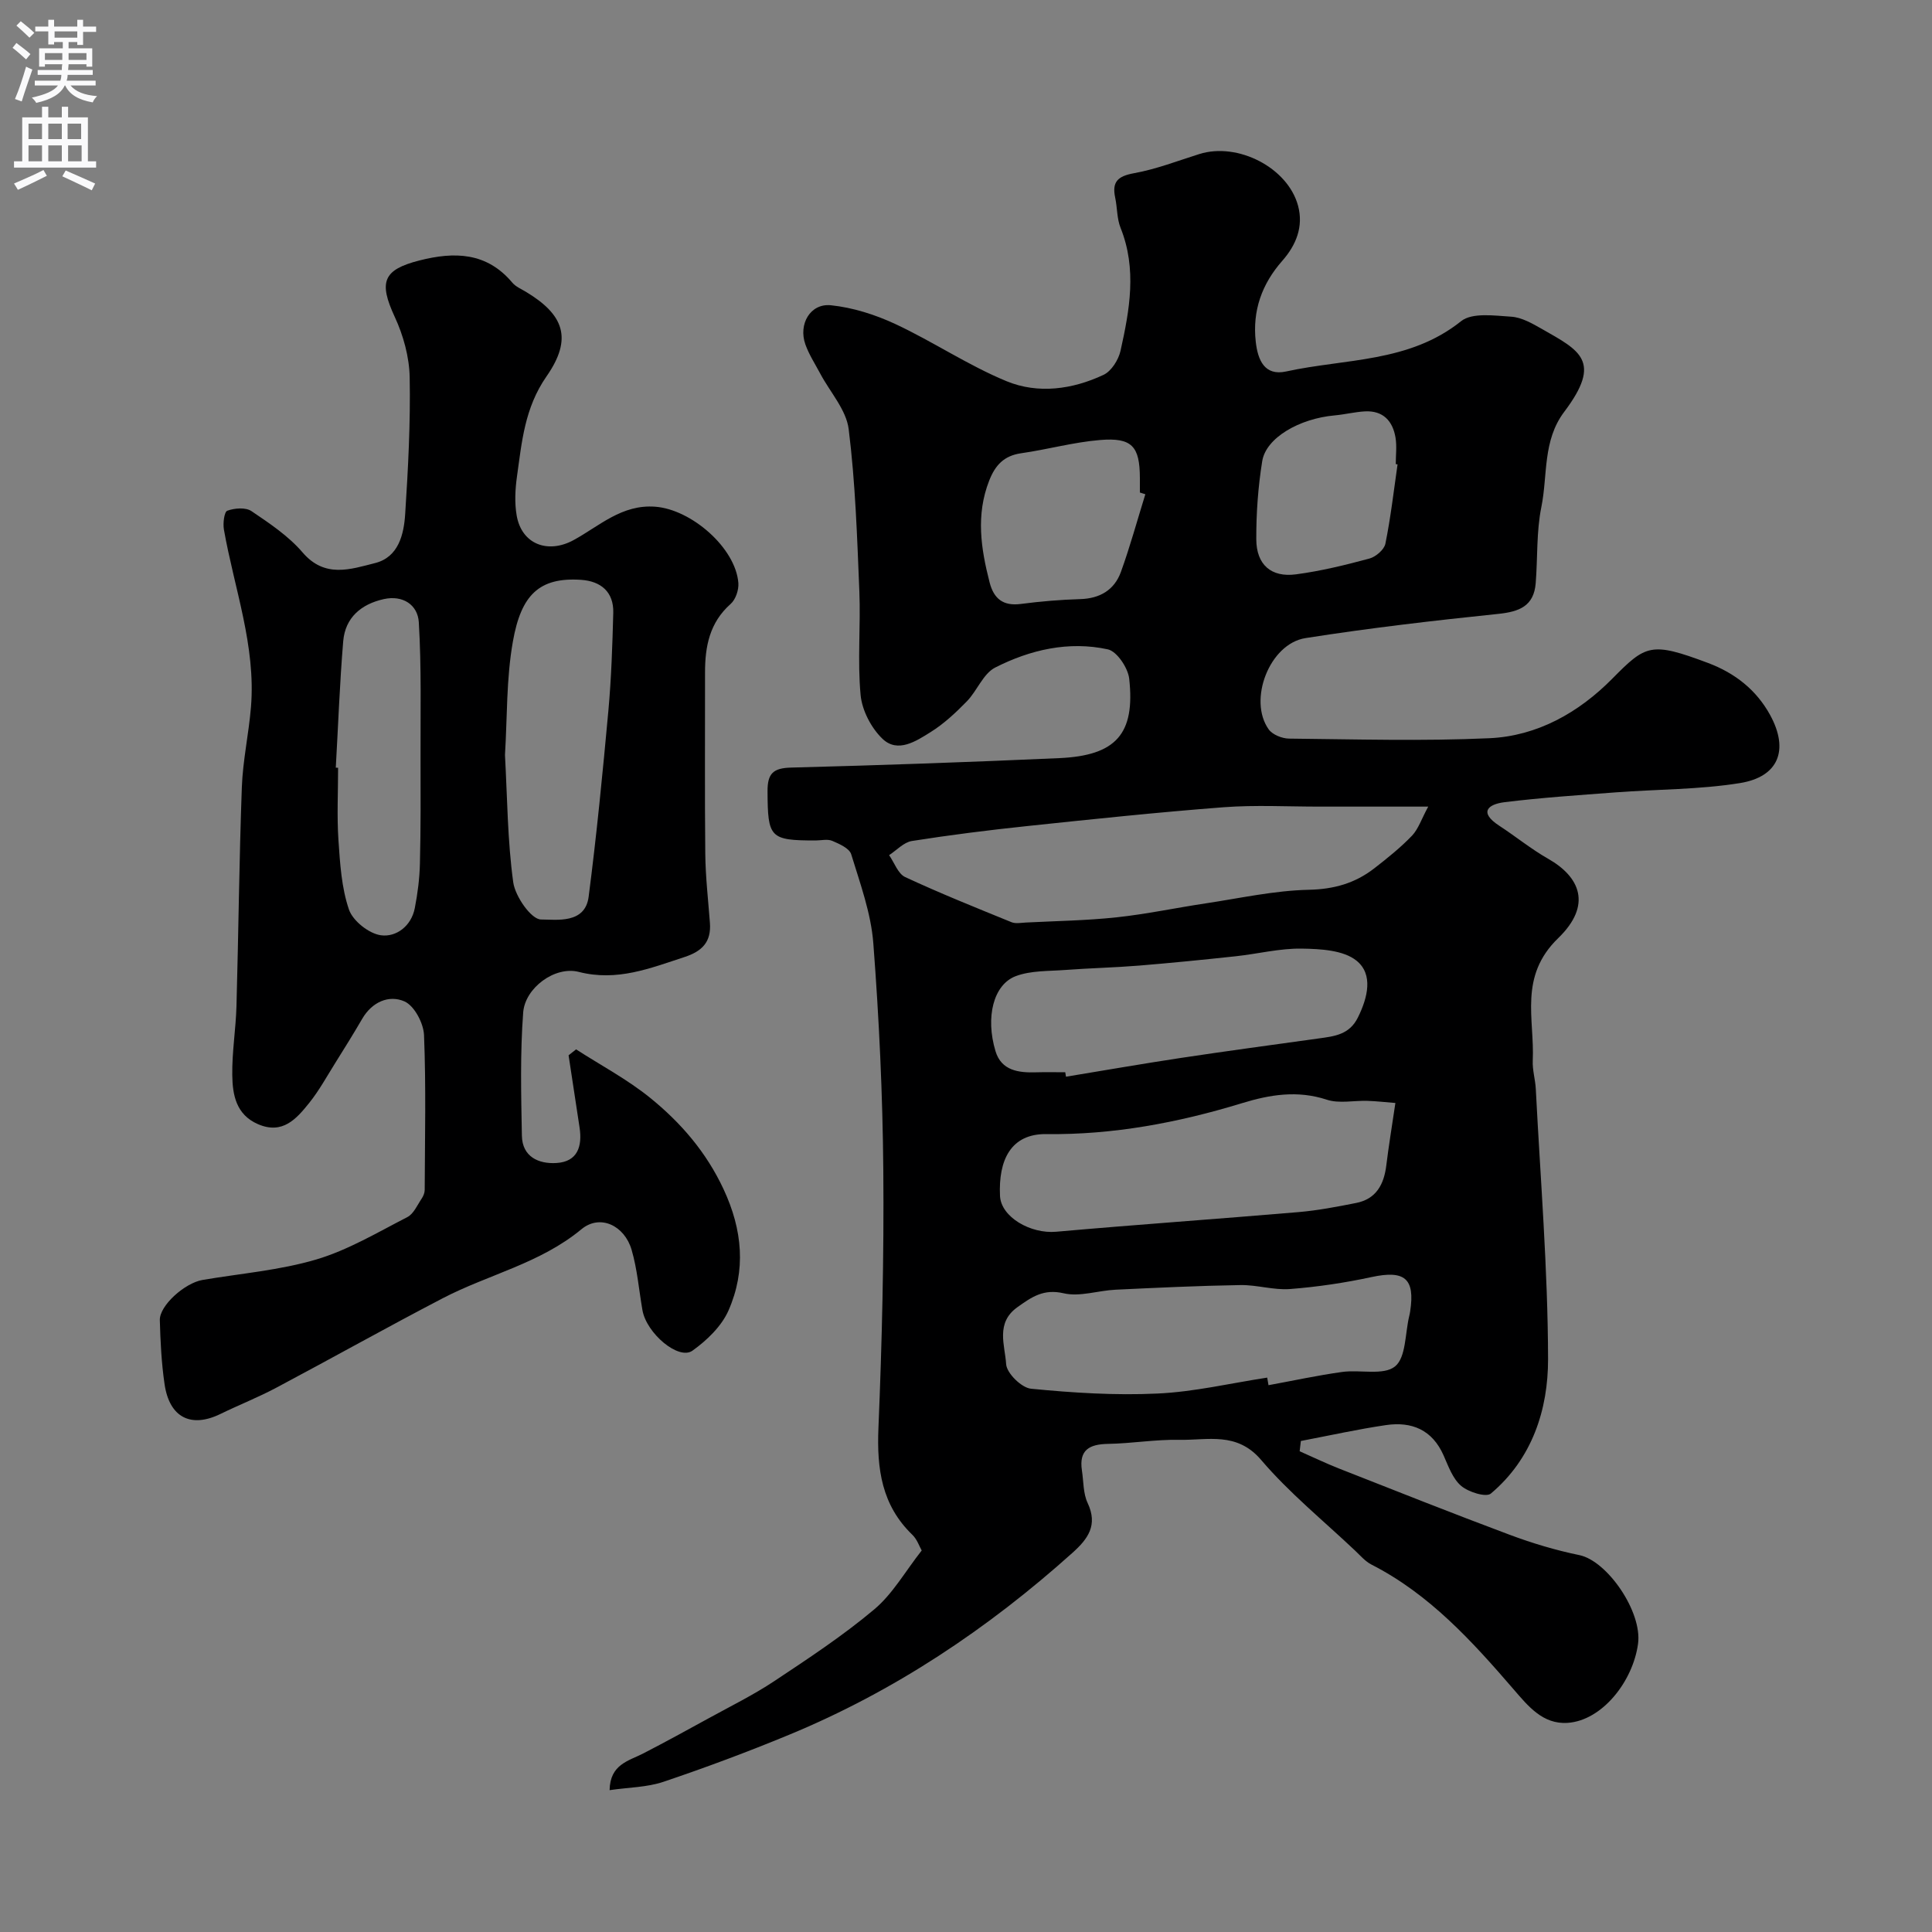 <svg enable-background="new 0 0 400 400" viewBox="0 0 400 400" xmlns="http://www.w3.org/2000/svg"><rect x="0" y="0" width="400" height="400" fill="#808080" stroke="none"/><path d="m269.08 300.47c2.73 1.2 5.42 2.5 8.19 3.59 11.73 4.61 23.44 9.27 35.24 13.68 4.7 1.76 9.57 3.22 14.48 4.23 5.78 1.19 13.05 11.73 12.15 18.35-1.06 7.81-7.43 15.89-14.57 16.38-5.15.35-8.21-3.49-11.2-6.95-8.61-9.98-17.42-19.69-29.42-25.82-1.28-.65-2.3-1.86-3.38-2.88-6.55-6.2-13.64-11.95-19.46-18.78-5.04-5.92-11.08-4.05-16.93-4.17-4.93-.1-9.86.76-14.8.84-3.86.07-6.02 1.28-5.38 5.5.35 2.26.24 4.74 1.18 6.73 2.16 4.59.09 7.42-3.11 10.3-17.55 15.75-36.9 28.69-58.73 37.71-8.54 3.53-17.22 6.77-25.97 9.72-3.4 1.15-7.19 1.15-11.16 1.73.1-5.38 3.96-6.04 6.99-7.61 4.55-2.35 9.05-4.81 13.54-7.28 4.57-2.51 9.28-4.83 13.61-7.71 7.06-4.69 14.19-9.39 20.66-14.83 3.81-3.2 6.4-7.84 9.82-12.19-.49-.85-.96-2.31-1.93-3.24-6.36-6.13-7.38-13.65-7.03-22.1.74-17.75 1.16-35.53 1.01-53.3-.13-15.71-.87-31.43-2.07-47.1-.48-6.23-2.73-12.36-4.58-18.41-.38-1.23-2.45-2.14-3.92-2.77-.99-.42-2.3-.08-3.47-.08-9.48 0-9.88-.58-9.93-10.17-.02-3.7 1.16-4.82 4.87-4.92 18.53-.48 37.05-1.13 55.56-1.96 11.72-.53 15.71-5.01 14.45-16.44-.25-2.24-2.54-5.67-4.43-6.08-8.1-1.76-16.07.08-23.32 3.77-2.49 1.27-3.73 4.81-5.87 7-2.29 2.35-4.75 4.65-7.51 6.37-2.99 1.87-6.78 4.39-9.93 1.4-2.34-2.23-4.25-5.89-4.55-9.08-.67-7.1.03-14.32-.26-21.48-.46-11.21-.82-22.46-2.21-33.57-.5-4.02-3.87-7.68-5.9-11.52-1.06-1.99-2.31-3.91-3.06-6.01-1.5-4.19 1.01-8.55 5.27-8.12 4.56.47 9.2 1.95 13.38 3.9 7.81 3.65 15.07 8.56 23.01 11.83 6.52 2.68 13.64 1.7 20.06-1.32 1.63-.76 3.1-3.11 3.52-4.97 1.88-8.44 3.43-16.94.01-25.47-.77-1.92-.67-4.17-1.11-6.24-.71-3.31.55-4.46 3.9-5.07 4.6-.83 9.04-2.56 13.53-3.97 7.94-2.49 18.3 2.8 20.43 10.71 1.15 4.29-.38 8.12-3.26 11.39-4.24 4.81-6.22 10.34-5.5 16.76.42 3.77 1.8 7.14 6.29 6.16 12.25-2.69 25.46-1.79 36.22-10.41 2.29-1.83 6.91-1.15 10.41-.93 2.14.14 4.32 1.4 6.28 2.51 7.88 4.5 12.63 6.63 4.67 17.18-4.51 5.98-3.4 13.12-4.74 19.72-1.04 5.12-.75 10.51-1.17 15.77-.38 4.74-3.4 5.9-7.76 6.35-13.33 1.38-26.66 2.93-39.9 5.01-7.46 1.17-11.94 12.84-7.62 18.9.79 1.1 2.76 1.89 4.2 1.91 13.83.14 27.69.55 41.49-.08 9.94-.45 18.52-5.32 25.45-12.33 6.97-7.06 8-7.68 19.82-3.25 5.59 2.1 10.03 5.59 12.88 10.82 3.91 7.19 1.75 12.76-6.28 14.05-8.45 1.36-17.13 1.27-25.7 1.92-7.68.58-15.37 1.09-23 2.03-3.52.43-5.37 2.11-1.14 4.87 3.42 2.23 6.61 4.84 10.14 6.85 6.57 3.73 9.17 9.56 2.09 16.42-8.23 7.97-4.88 16.71-5.28 25.38-.09 1.94.53 3.9.63 5.86.95 18.63 2.5 37.27 2.54 55.91.02 10.46-3.29 20.67-11.85 27.86-.99.83-4.64-.31-6.15-1.6-1.74-1.48-2.64-4.07-3.63-6.3-2.34-5.31-6.59-7.06-11.93-6.28-5.91.87-11.75 2.17-17.62 3.29-.08.71-.17 1.42-.25 2.13zm26.62-133.47c-8.12 0-15.25-.01-22.37 0-6.67.01-13.36-.37-19.99.13-13.59 1.04-27.15 2.47-40.7 3.9-7.97.84-15.93 1.84-23.85 3.09-1.68.27-3.15 1.91-4.71 2.93 1.09 1.56 1.84 3.85 3.33 4.54 7.22 3.36 14.63 6.33 22.01 9.34.86.35 1.98.12 2.98.07 6.27-.32 12.56-.41 18.8-1.08 6.16-.66 12.24-1.96 18.38-2.88 7.12-1.07 14.23-2.66 21.38-2.82 5.24-.11 9.6-1.36 13.57-4.44 2.73-2.12 5.45-4.3 7.83-6.78 1.32-1.41 1.96-3.48 3.34-6zm-6.8 61.36c-2.03-.16-3.91-.38-5.79-.44-2.82-.09-5.86.6-8.41-.24-6.06-1.99-11.75-1.06-17.56.72-13.19 4.04-26.72 6.58-40.48 6.4-7.39-.1-9.97 5.4-9.62 12.8.21 4.4 6.35 7.89 11.62 7.42 16.69-1.48 33.41-2.64 50.1-4.06 4.03-.34 8.04-1.11 12.02-1.9 4.16-.82 5.76-3.86 6.24-7.78.47-3.87 1.11-7.71 1.88-12.92zm-26.54 56.86c.09.52.18 1.05.27 1.57 5.08-.93 10.13-2.03 15.24-2.74 3.72-.52 8.58.78 10.96-1.15 2.29-1.86 2.06-6.83 2.94-10.44.08-.32.14-.64.19-.96 1.04-6.83-1.15-8.57-7.99-7.1-5.55 1.2-11.22 2.04-16.88 2.48-3.38.26-6.86-.88-10.28-.82-8.62.14-17.25.55-25.86.96-3.6.17-7.39 1.52-10.73.74-4.18-.97-6.63.78-9.58 2.88-4.57 3.26-2.57 7.9-2.33 11.79.11 1.87 3.19 4.9 5.15 5.09 8.67.85 17.44 1.41 26.13 1 7.63-.34 15.18-2.14 22.77-3.3zm-41.81-63.22c.05.31.1.61.15.92 7.89-1.3 15.77-2.67 23.68-3.87 9.53-1.44 19.08-2.72 28.63-4.05 3.25-.45 6.37-.76 8.14-4.36 2.04-4.13 3.19-8.9-.27-11.72-2.72-2.22-7.51-2.46-11.39-2.52-4.53-.07-9.07 1.09-13.62 1.58-6.69.72-13.39 1.39-20.09 1.94-5.07.41-10.16.52-15.23.9-3.44.26-7.12.1-10.25 1.28-4.63 1.75-6.31 8.52-4.19 15.54 1.22 4.04 4.79 4.49 8.45 4.37 1.99-.06 3.99-.01 5.99-.01zm16.58-119.67c-.38-.12-.75-.24-1.13-.36 0-1 0-2 0-3-.02-6.56-1.62-8.42-8.25-7.87-5.48.45-10.86 1.96-16.33 2.74-3.55.51-5.36 2.45-6.62 5.67-2.78 7.09-1.72 14.06.09 21.08.87 3.38 2.81 4.93 6.47 4.45 4.07-.53 8.18-.88 12.28-1 4.09-.12 7.07-1.89 8.43-5.62 1.91-5.28 3.39-10.72 5.06-16.09zm52.22-6.19c-.12-.02-.25-.04-.37-.05 0-1.83.24-3.69-.05-5.47-.57-3.45-2.57-5.64-6.32-5.45-2.09.11-4.16.64-6.25.83-7.34.65-14.25 4.64-15.03 9.47-.86 5.33-1.25 10.79-1.23 16.19.02 5.26 3.09 7.94 8.23 7.25 5.13-.68 10.2-1.92 15.2-3.27 1.32-.36 3.05-1.84 3.3-3.07 1.1-5.42 1.73-10.94 2.52-16.43z" fill="#000001"/><path d="m119.27 217.26c5.14 3.31 10.61 6.21 15.33 10.03 6.36 5.15 11.63 11.25 15.21 18.93 3.93 8.43 4.68 16.78 1.01 25.12-1.44 3.26-4.47 6.17-7.45 8.3-2.86 2.05-9.53-3.59-10.36-8.39-.73-4.17-1.06-8.44-2.24-12.48-1.46-5.02-6.51-7.48-10.39-4.27-8.56 7.09-19.25 9.36-28.72 14.29-11.58 6.03-22.96 12.42-34.49 18.54-3.74 1.99-7.71 3.55-11.52 5.41-6.1 2.98-10.57.76-11.58-6.17-.64-4.37-.86-8.82-.98-13.25-.08-3.01 5.15-7.69 8.84-8.32 7.88-1.34 15.95-1.99 23.56-4.24 6.57-1.95 12.67-5.6 18.84-8.77 1.31-.67 2.06-2.48 2.97-3.83.35-.51.63-1.2.63-1.81.04-10.68.29-21.38-.14-32.04-.1-2.47-2.01-6.08-4.05-6.98-3.22-1.41-6.73.11-8.76 3.62-1.8 3.1-3.7 6.14-5.6 9.18-1.73 2.76-3.31 5.65-5.33 8.18-2.66 3.32-5.54 6.65-10.65 4.43-4.53-1.97-5.26-6.08-5.31-10.16-.07-4.76.74-9.53.87-14.3.42-15.09.56-30.19 1.11-45.28.2-5.55 1.43-11.05 1.89-16.6 1.04-12.68-3.45-24.54-5.6-36.75-.23-1.29.06-3.68.7-3.91 1.5-.55 3.8-.73 5 .08 3.76 2.54 7.68 5.16 10.59 8.56 4.61 5.39 9.95 3.47 15 2.2 4.85-1.22 5.97-5.91 6.24-10.18.61-9.41 1.11-18.86.93-28.28-.08-4.22-1.31-8.68-3.1-12.53-3.33-7.19-2.45-9.74 5.1-11.66 7.26-1.85 13.94-1.73 19.25 4.59.7.84 1.85 1.31 2.82 1.9 7.75 4.67 9.79 9.57 4.27 17.49-4.55 6.54-5.12 13.58-6.13 20.77-.37 2.64-.51 5.44-.06 8.04 1.03 5.96 6.45 8 11.77 5.11 5.35-2.91 9.99-7.45 16.93-6.92 7.46.56 16.63 8.51 17.2 15.79.11 1.42-.56 3.42-1.59 4.33-4.38 3.87-5.32 8.83-5.31 14.25.02 12.49-.08 24.99.05 37.48.05 4.77.6 9.53.96 14.3.3 3.93-1.57 5.88-5.28 7.09-7.14 2.33-13.95 5.1-21.88 3.07-4.94-1.26-11.12 3.31-11.5 8.4-.64 8.46-.43 17-.27 25.51.08 4.38 3.47 5.88 7.14 5.66 4.4-.26 5.4-3.45 4.8-7.37-.77-4.98-1.52-9.96-2.27-14.93.52-.4 1.04-.82 1.55-1.23zm-14.72-60.95c.49 8.94.52 17.73 1.71 26.36.41 2.94 3.74 7.7 5.75 7.7 3.24.01 9.12.95 9.86-4.69 1.66-12.81 2.91-25.68 4.09-38.55.61-6.72.83-13.49 1.01-20.24.12-4.36-2.59-6.56-6.64-6.84-8.73-.59-12.45 3.17-14.14 12.76-1.38 7.74-1.16 15.76-1.64 23.5zm-35.03 2.63c.16.01.32.02.48.02 0 4.99-.26 10 .07 14.96.33 4.85.63 9.88 2.18 14.4.81 2.35 4.15 4.99 6.63 5.32 3.14.42 6.28-1.89 7-5.63.59-3.03.99-6.14 1.06-9.23.18-7.31.15-14.63.13-21.95-.03-9.34.2-18.69-.36-28-.22-3.6-3.29-5.67-7.26-4.79-4.66 1.04-7.97 3.81-8.39 8.7-.73 8.72-1.04 17.47-1.54 26.2z" fill="#000001"/><g fill="#fafafb"><path d="m2.6 9.9.8-1c.9.7 1.9 1.4 2.9 2.3l-.9 1.1c-1.1-1-2-1.8-2.8-2.4zm.5 10.6c.9-2.1 1.6-4.3 2.3-6.7.4.2.8.4 1.3.6-.7 2.1-1.5 4.3-2.2 6.6zm.3-15.2.9-.9c1 .8 2 1.6 2.8 2.4l-1 1c-.9-.9-1.8-1.7-2.7-2.5zm12.6-1.2h1.2v1.4h2.7v1.1h-2.7v2.7h-1.2v-.6h-1.8v1.3h4.9v3.8h-1.2v-.5h-3.7c0 .4-.1.9-.1 1.2h5.1v1h-5.2c0 .5-.1.9-.2 1.2h6v1h-5.2c1.1 1.3 2.9 2 5.5 2.2-.4.4-.7.8-.9 1.3-2.9-.5-4.8-1.6-5.7-3.5h-.1c-.8 1.7-2.7 2.9-5.9 3.6-.2-.4-.6-.8-.9-1.1 2.8-.6 4.6-1.4 5.4-2.5h-4.8v-1h5.3c.1-.3.2-.7.2-1.2h-4.9v-1h5c0-.4 0-.8.1-1.2h-3.6v.5h-1.2v-3.8h4.9v-1.3h-1.8v.5h-1.2v-2.7h-2.7v-1h2.7v-1.4h1.2v1.4h4.8zm-6.7 8.3h3.6c0-.4 0-.9 0-1.4h-3.6zm1.9-4.6h4.8v-1.3h-4.7v1.3zm6.7 3.2h-3.7v1.4h3.7v-2.4z"/><path d="m8.7 22.1h1.3v2.2h2.8v-2.2h1.3v2.2h4.1v9.1h1.7v1.3h-17v-1.3h1.7v-9.1h4.1zm.3 13.1.7 1.2c-1.8.9-3.8 1.9-6 2.9-.2-.4-.5-.8-.8-1.3 2.3-1 4.4-1.9 6.1-2.8zm-3.1-6.4h2.8v-3.2h-2.8zm0 4.6h2.8v-3.3h-2.8zm4.1-4.6h2.8v-3.2h-2.8zm0 4.6h2.8v-3.3h-2.8zm3.6 1.9c2.1.9 4.1 1.8 6.1 2.7l-.7 1.4c-2.2-1.1-4.2-2-6.1-2.9zm3.2-9.7h-2.8v3.2h2.8zm-2.7 7.8h2.8v-3.3h-2.8z"/></g></svg>